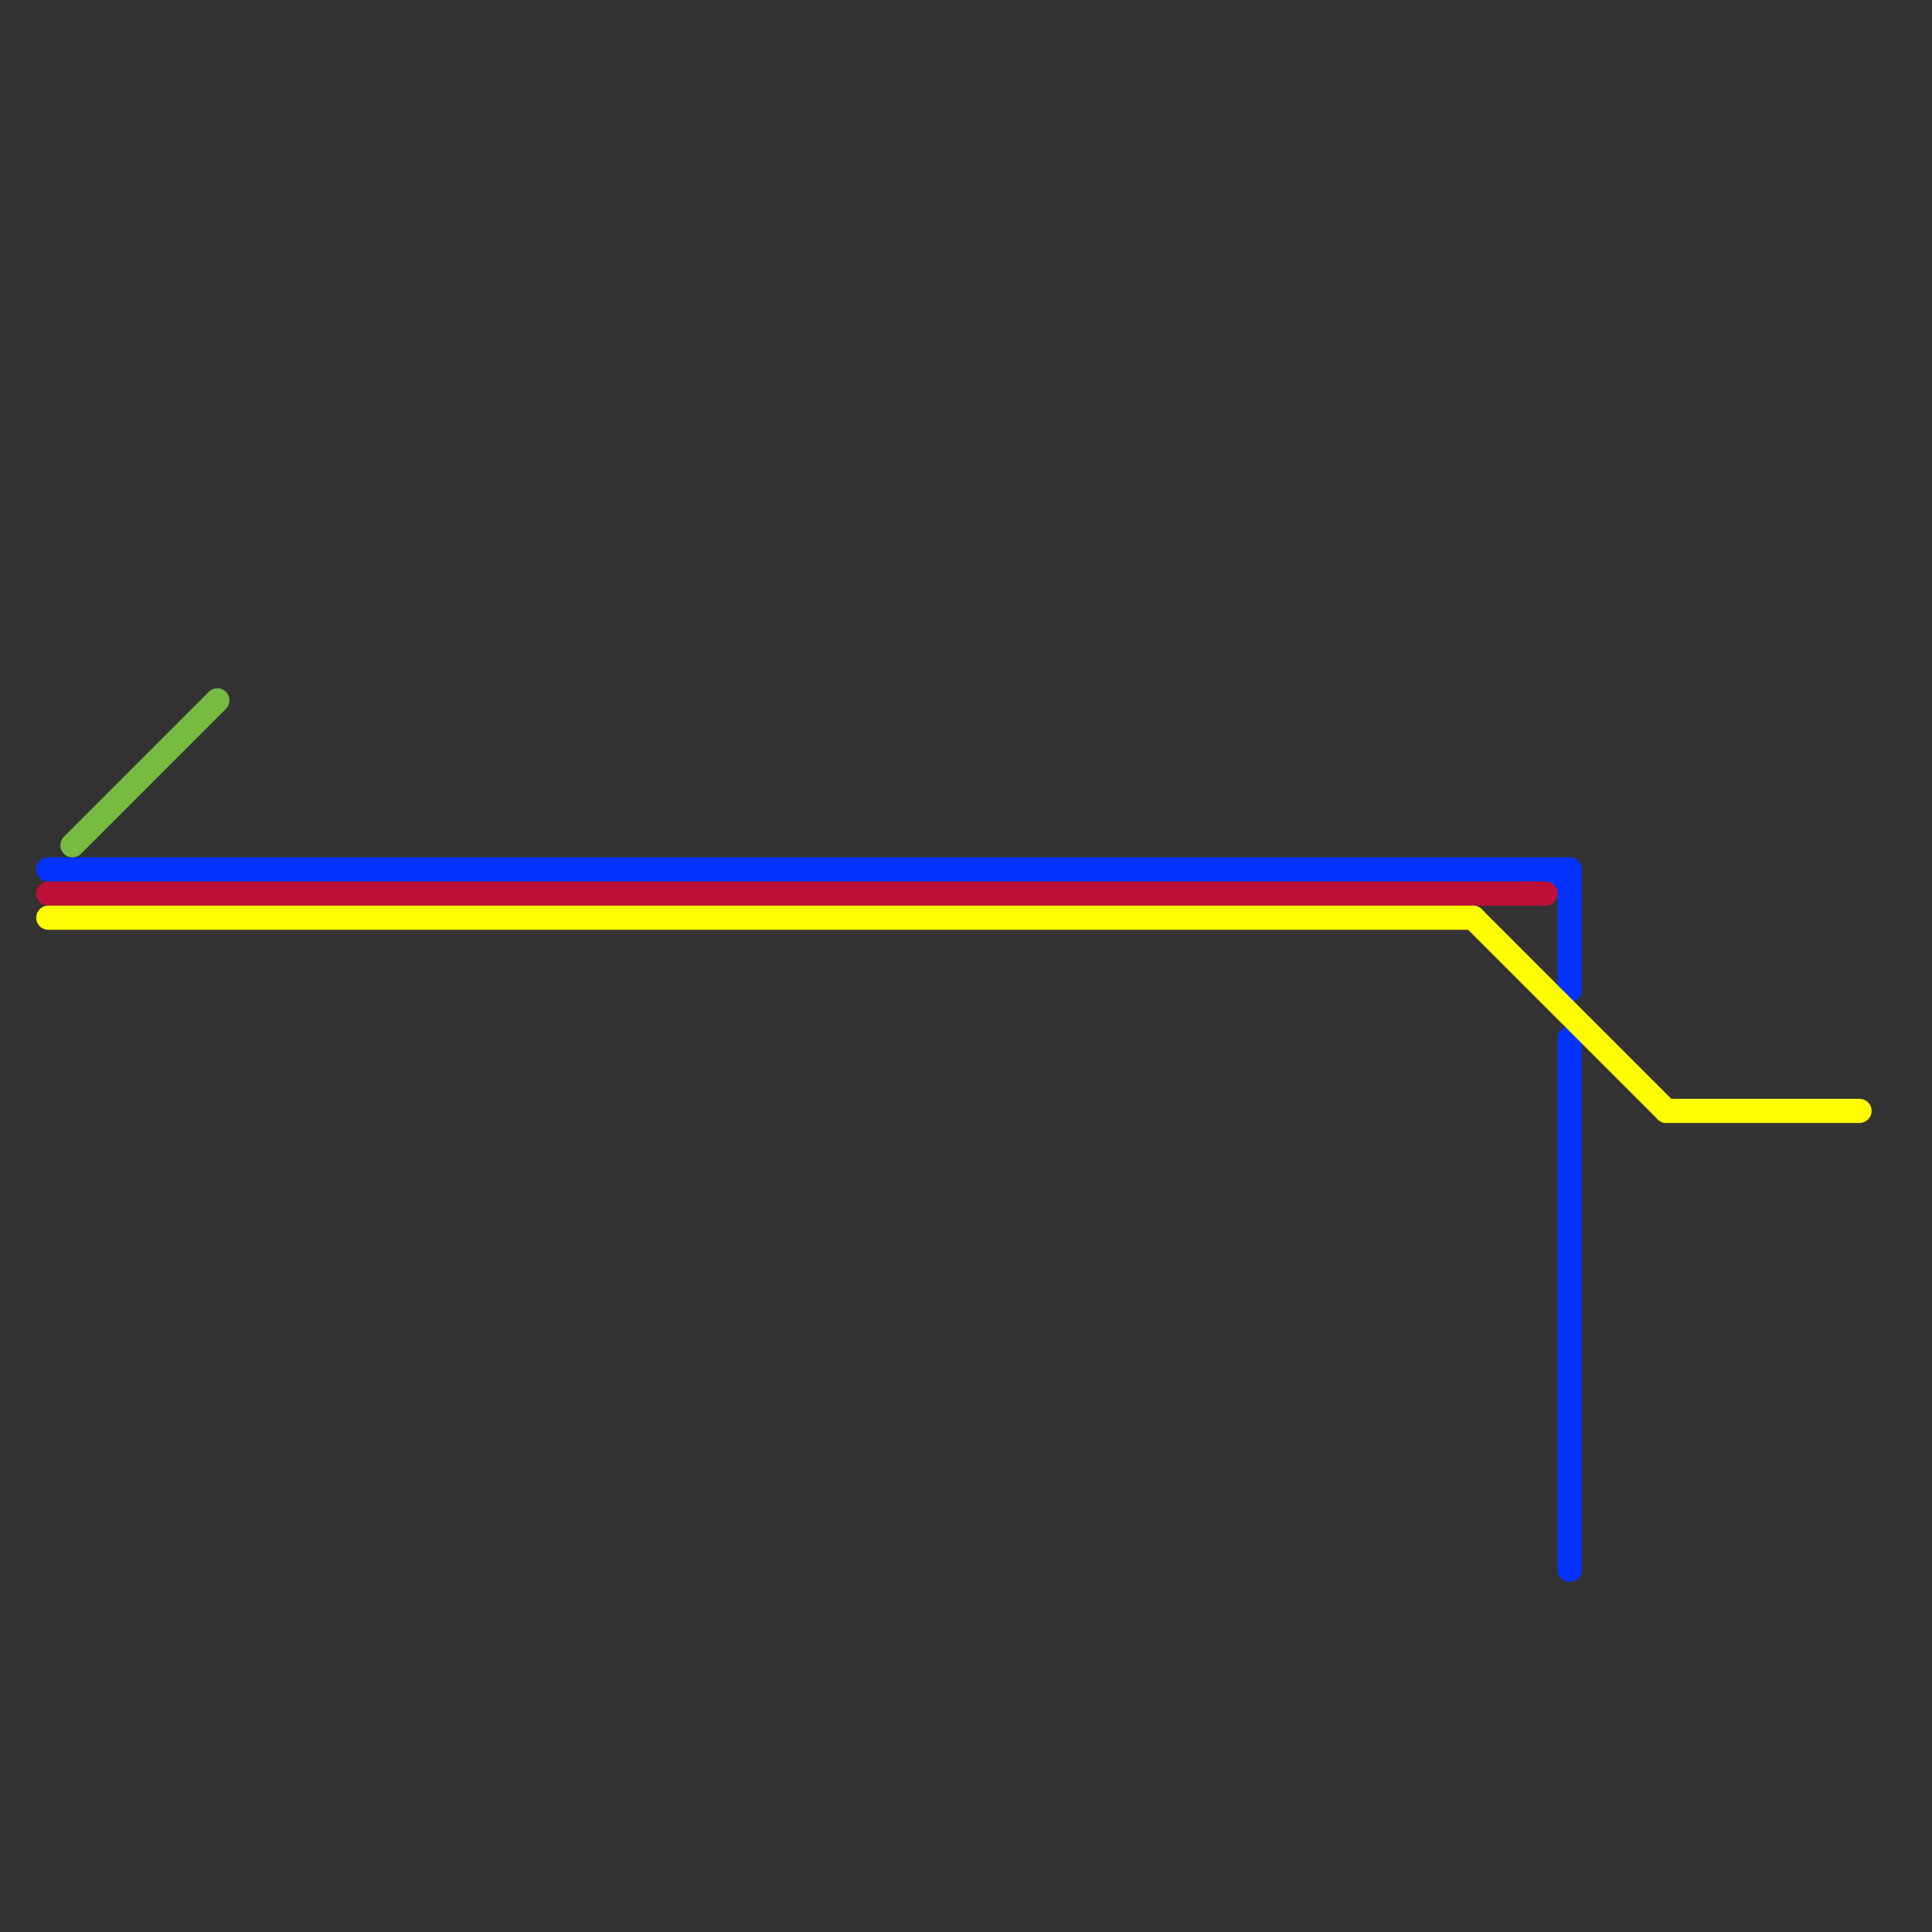 
<svg version="1.1" xmlns="http://www.w3.org/2000/svg" viewBox="0 0 80 80">
<rect x="0" y="0" width="80" height="80" fill="#333333" stroke="none"/>
<style>text { font: 1px Helvetica; font-weight: 600; white-space: pre; dominant-baseline: central; } line { stroke-width: 1; fill: none; stroke-linecap: round; stroke-linejoin: round; } .c0 { stroke: #0433ff } .c1 { stroke: #bd1038 } .c2 { stroke: #fffb00 } .c3 { stroke: #77bb41 }</style><defs><g id="wm-xf"><circle r="1.2" fill="#000"/><circle r="0.9" fill="#fff"/><circle r="0.6" fill="#000"/><circle r="0.3" fill="#fff"/></g><g id="wm"><circle r="0.6" fill="#000"/><circle r="0.3" fill="#fff"/></g></defs><line class="c0" x1="64" y1="36" x2="65" y2="37"/><line class="c0" x1="2" y1="36" x2="65" y2="36"/><line class="c0" x1="65" y1="36" x2="65" y2="41"/><line class="c0" x1="65" y1="43" x2="65" y2="65"/><line class="c1" x1="2" y1="37" x2="64" y2="37"/><line class="c2" x1="2" y1="38" x2="61" y2="38"/><line class="c2" x1="61" y1="38" x2="69" y2="46"/><line class="c2" x1="69" y1="46" x2="77" y2="46"/><line class="c3" x1="3" y1="35" x2="9" y2="29"/>
</svg>
